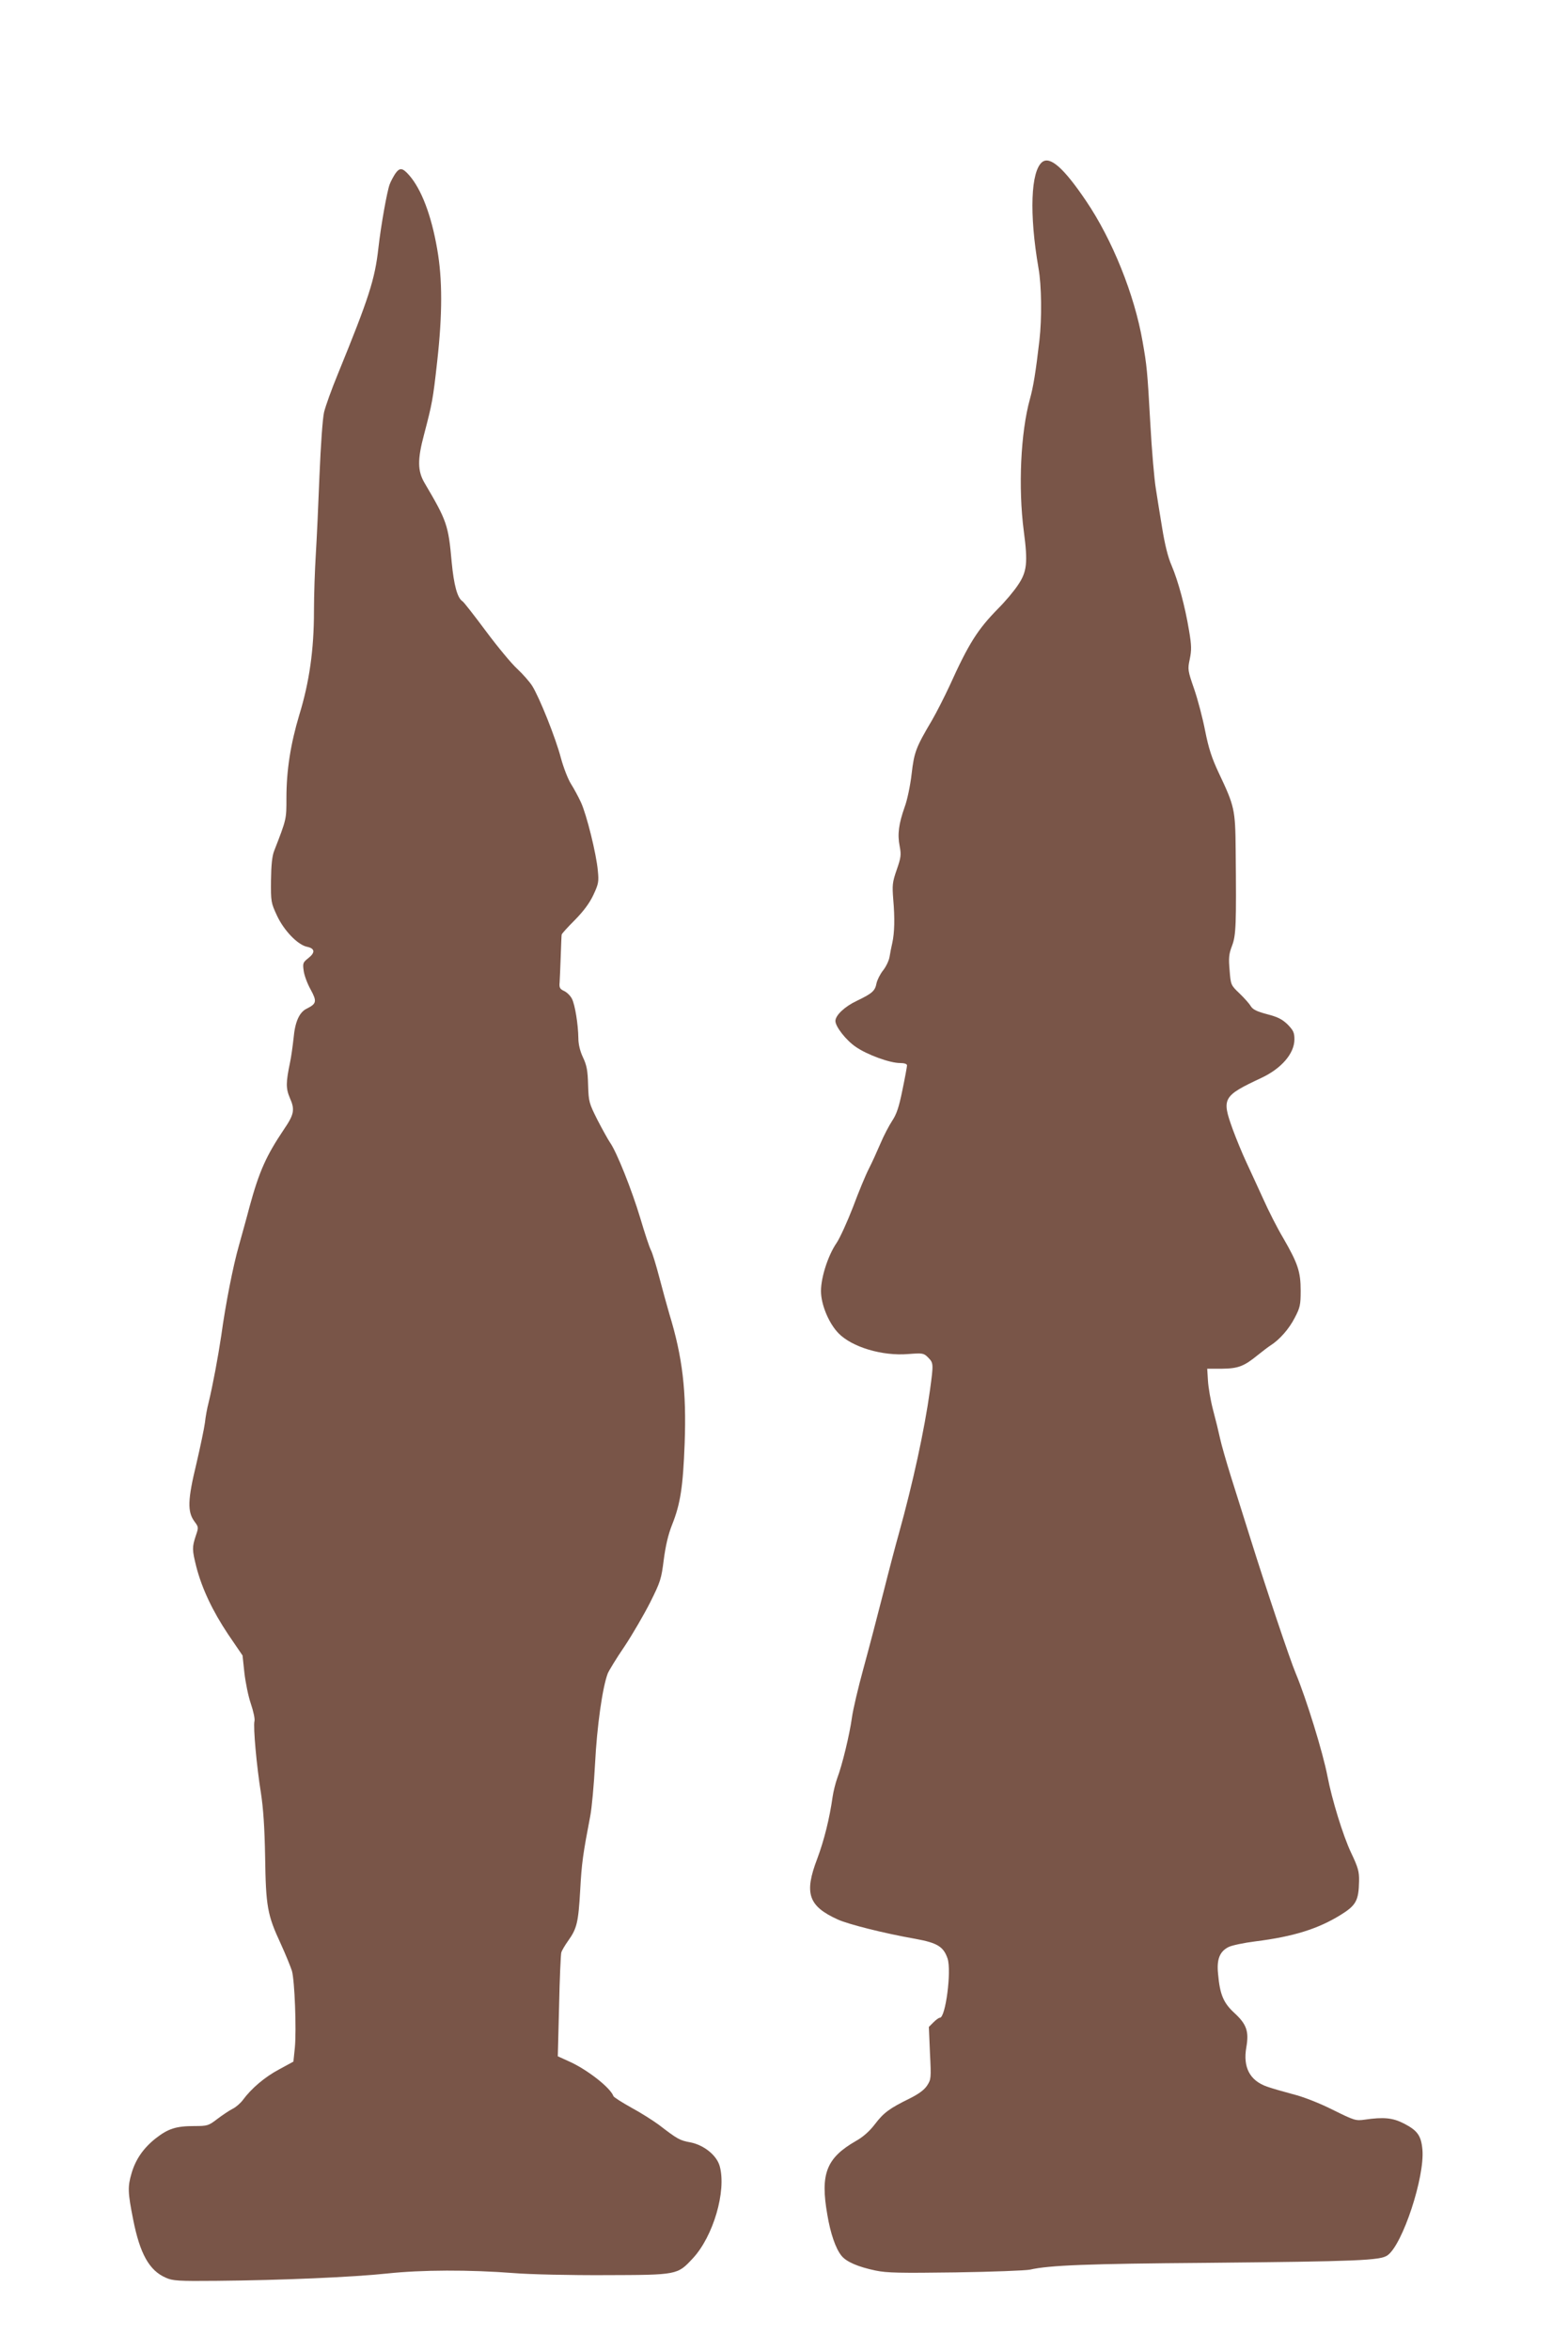 <?xml version="1.0" standalone="no"?>
<!DOCTYPE svg PUBLIC "-//W3C//DTD SVG 20010904//EN"
 "http://www.w3.org/TR/2001/REC-SVG-20010904/DTD/svg10.dtd">
<svg version="1.0" xmlns="http://www.w3.org/2000/svg"
 width="854pt" height="1280pt" viewBox="0 0 854 1280"
 preserveAspectRatio="xMidYMid meet">
<g transform="translate(0,1280) scale(0.1,-0.1)"
fill="#795548" stroke="none">
<path d="M5677 11918 c-63 -49 -72 -282 -21 -578 17 -94 19 -274 5 -395 -20
-172 -33 -252 -52 -320 -50 -181 -64 -480 -33 -718 23 -173 17 -222 -32 -294
-21 -32 -69 -89 -107 -127 -113 -115 -161 -191 -265 -421 -28 -60 -71 -145
-96 -188 -88 -149 -97 -173 -111 -293 -7 -62 -24 -143 -38 -180 -32 -91 -40
-148 -27 -213 9 -47 7 -62 -16 -128 -24 -69 -25 -84 -19 -162 9 -102 7 -181
-5 -236 -5 -22 -12 -56 -15 -76 -3 -20 -19 -54 -35 -74 -16 -20 -32 -52 -36
-70 -8 -42 -22 -55 -107 -96 -66 -31 -117 -79 -117 -110 0 -31 59 -106 111
-141 62 -43 185 -88 241 -88 24 0 38 -5 38 -13 0 -6 -11 -67 -25 -134 -19 -94
-32 -132 -56 -168 -17 -26 -46 -81 -64 -124 -18 -42 -46 -104 -63 -137 -17
-33 -56 -127 -86 -208 -31 -80 -71 -168 -89 -195 -50 -72 -91 -205 -85 -278 5
-72 46 -165 95 -215 73 -75 238 -125 380 -113 79 6 84 5 108 -19 29 -30 30
-32 10 -178 -30 -217 -93 -506 -170 -783 -14 -49 -52 -193 -84 -320 -32 -126
-81 -313 -109 -415 -28 -102 -56 -221 -62 -265 -13 -94 -53 -259 -80 -330 -10
-28 -21 -73 -25 -100 -17 -121 -47 -240 -84 -339 -72 -188 -49 -258 112 -331
57 -26 251 -75 421 -105 122 -22 155 -43 177 -108 22 -68 -11 -322 -42 -322
-6 0 -21 -11 -35 -25 l-25 -25 6 -143 c7 -138 6 -143 -16 -177 -16 -24 -47
-46 -95 -70 -110 -54 -141 -77 -189 -140 -29 -38 -65 -70 -103 -91 -162 -93
-195 -180 -156 -402 17 -102 45 -183 76 -222 26 -34 91 -62 187 -82 62 -13
135 -14 435 -10 199 3 381 10 406 15 105 24 313 32 960 37 829 8 948 13 987
41 82 58 204 428 190 577 -7 75 -27 103 -101 141 -60 31 -110 36 -213 21 -49
-7 -56 -5 -175 54 -74 37 -161 71 -218 85 -52 14 -115 32 -140 41 -93 33 -131
105 -112 214 15 86 2 125 -64 186 -61 56 -80 101 -90 215 -8 78 9 121 57 145
17 9 83 23 147 31 207 26 340 68 462 143 86 53 100 79 102 185 1 53 -5 74 -44
156 -43 91 -104 289 -128 415 -24 127 -116 425 -173 561 -31 73 -165 473 -245
729 -33 105 -81 258 -107 340 -26 83 -53 177 -60 210 -7 33 -24 103 -38 155
-14 53 -26 125 -28 160 l-4 65 80 0 c89 1 120 13 195 74 25 20 56 44 70 53 49
31 101 90 132 151 29 55 32 71 32 147 0 103 -15 148 -94 285 -33 55 -82 152
-110 215 -29 63 -70 153 -92 200 -22 47 -55 127 -74 179 -61 169 -55 181 156
280 109 51 180 133 180 210 0 37 -6 49 -37 81 -30 29 -54 41 -112 56 -56 15
-77 25 -89 44 -8 14 -36 45 -62 70 -46 44 -47 46 -53 125 -6 67 -4 89 13 133
22 58 24 111 20 522 -2 222 -6 238 -92 420 -38 81 -55 133 -74 228 -13 68 -40
171 -60 229 -35 101 -36 107 -24 163 10 49 10 74 -4 156 -22 133 -59 269 -95
354 -20 45 -37 116 -51 202 -12 73 -28 171 -35 218 -8 47 -22 207 -30 355 -16
289 -19 314 -42 445 -44 255 -165 555 -308 766 -121 179 -195 244 -238 212z"/>
<path d="M2152 11853 c-10 -16 -24 -41 -30 -58 -14 -38 -47 -221 -61 -345 -19
-172 -52 -273 -220 -685 -34 -82 -68 -177 -76 -210 -8 -35 -18 -178 -25 -345
-6 -157 -15 -350 -20 -430 -5 -80 -10 -219 -10 -310 0 -208 -25 -385 -80 -564
-47 -157 -70 -300 -70 -453 0 -116 1 -113 -67 -288 -11 -28 -16 -77 -17 -160
-1 -117 0 -122 33 -193 38 -81 113 -159 164 -169 42 -9 45 -31 7 -61 -30 -24
-32 -28 -26 -70 3 -24 20 -70 38 -102 35 -64 32 -77 -20 -103 -41 -19 -65 -71
-73 -161 -5 -45 -13 -103 -19 -131 -23 -111 -24 -142 -1 -196 28 -63 23 -89
-33 -171 -96 -143 -134 -227 -187 -421 -16 -62 -43 -157 -58 -212 -31 -108
-72 -315 -96 -490 -17 -114 -46 -270 -69 -365 -8 -30 -17 -80 -20 -110 -4 -30
-25 -131 -47 -225 -47 -194 -49 -259 -10 -312 23 -31 23 -32 7 -79 -20 -61
-20 -75 3 -167 31 -120 89 -242 173 -368 l79 -116 10 -94 c6 -52 21 -127 35
-168 14 -41 23 -83 20 -95 -8 -30 12 -249 35 -391 13 -85 20 -186 23 -350 4
-269 12 -315 85 -472 27 -59 54 -126 61 -148 15 -53 25 -320 16 -417 l-8 -77
-79 -43 c-77 -41 -150 -103 -197 -167 -13 -17 -38 -39 -55 -47 -18 -9 -55 -34
-83 -55 -48 -37 -54 -39 -125 -39 -100 0 -143 -14 -211 -67 -67 -53 -110 -115
-132 -192 -21 -72 -20 -103 9 -249 37 -188 88 -279 178 -318 37 -17 68 -19
278 -17 349 3 742 20 929 40 187 20 445 21 690 2 85 -7 309 -12 498 -11 393 1
391 1 475 91 112 120 184 367 147 502 -16 59 -85 115 -159 130 -60 11 -70 17
-173 96 -30 22 -97 65 -149 93 -52 29 -96 57 -98 63 -17 47 -147 148 -246 191
l-57 26 7 272 c3 150 9 282 12 293 3 11 20 40 38 65 47 66 55 99 65 275 8 148
15 196 55 405 8 41 20 170 26 285 10 199 40 414 69 490 6 15 46 81 91 147 44
66 107 175 140 240 56 112 61 128 74 232 10 76 24 137 45 190 46 115 60 207
69 446 10 282 -11 467 -84 705 -13 44 -37 133 -54 197 -17 65 -37 131 -45 147
-9 16 -35 96 -59 177 -46 153 -128 359 -164 410 -11 16 -42 72 -69 124 -46 92
-48 98 -51 191 -2 77 -7 106 -28 150 -16 34 -25 72 -25 104 -1 74 -18 182 -35
215 -8 16 -27 35 -42 42 -24 11 -28 19 -25 48 1 19 4 83 6 143 2 59 4 111 5
116 0 5 33 41 72 80 48 49 80 92 101 137 28 60 30 72 24 132 -8 91 -61 305
-92 372 -14 30 -38 75 -54 100 -16 25 -41 89 -55 141 -28 108 -118 333 -157
394 -14 22 -50 63 -80 91 -31 28 -108 121 -172 207 -64 86 -121 159 -127 162
-28 18 -47 87 -59 214 -18 202 -26 224 -148 431 -38 65 -39 127 -2 265 44 168
48 188 71 395 29 259 29 450 0 614 -32 185 -86 325 -152 401 -37 42 -52 44
-77 8z"/>
</g>
</svg>
